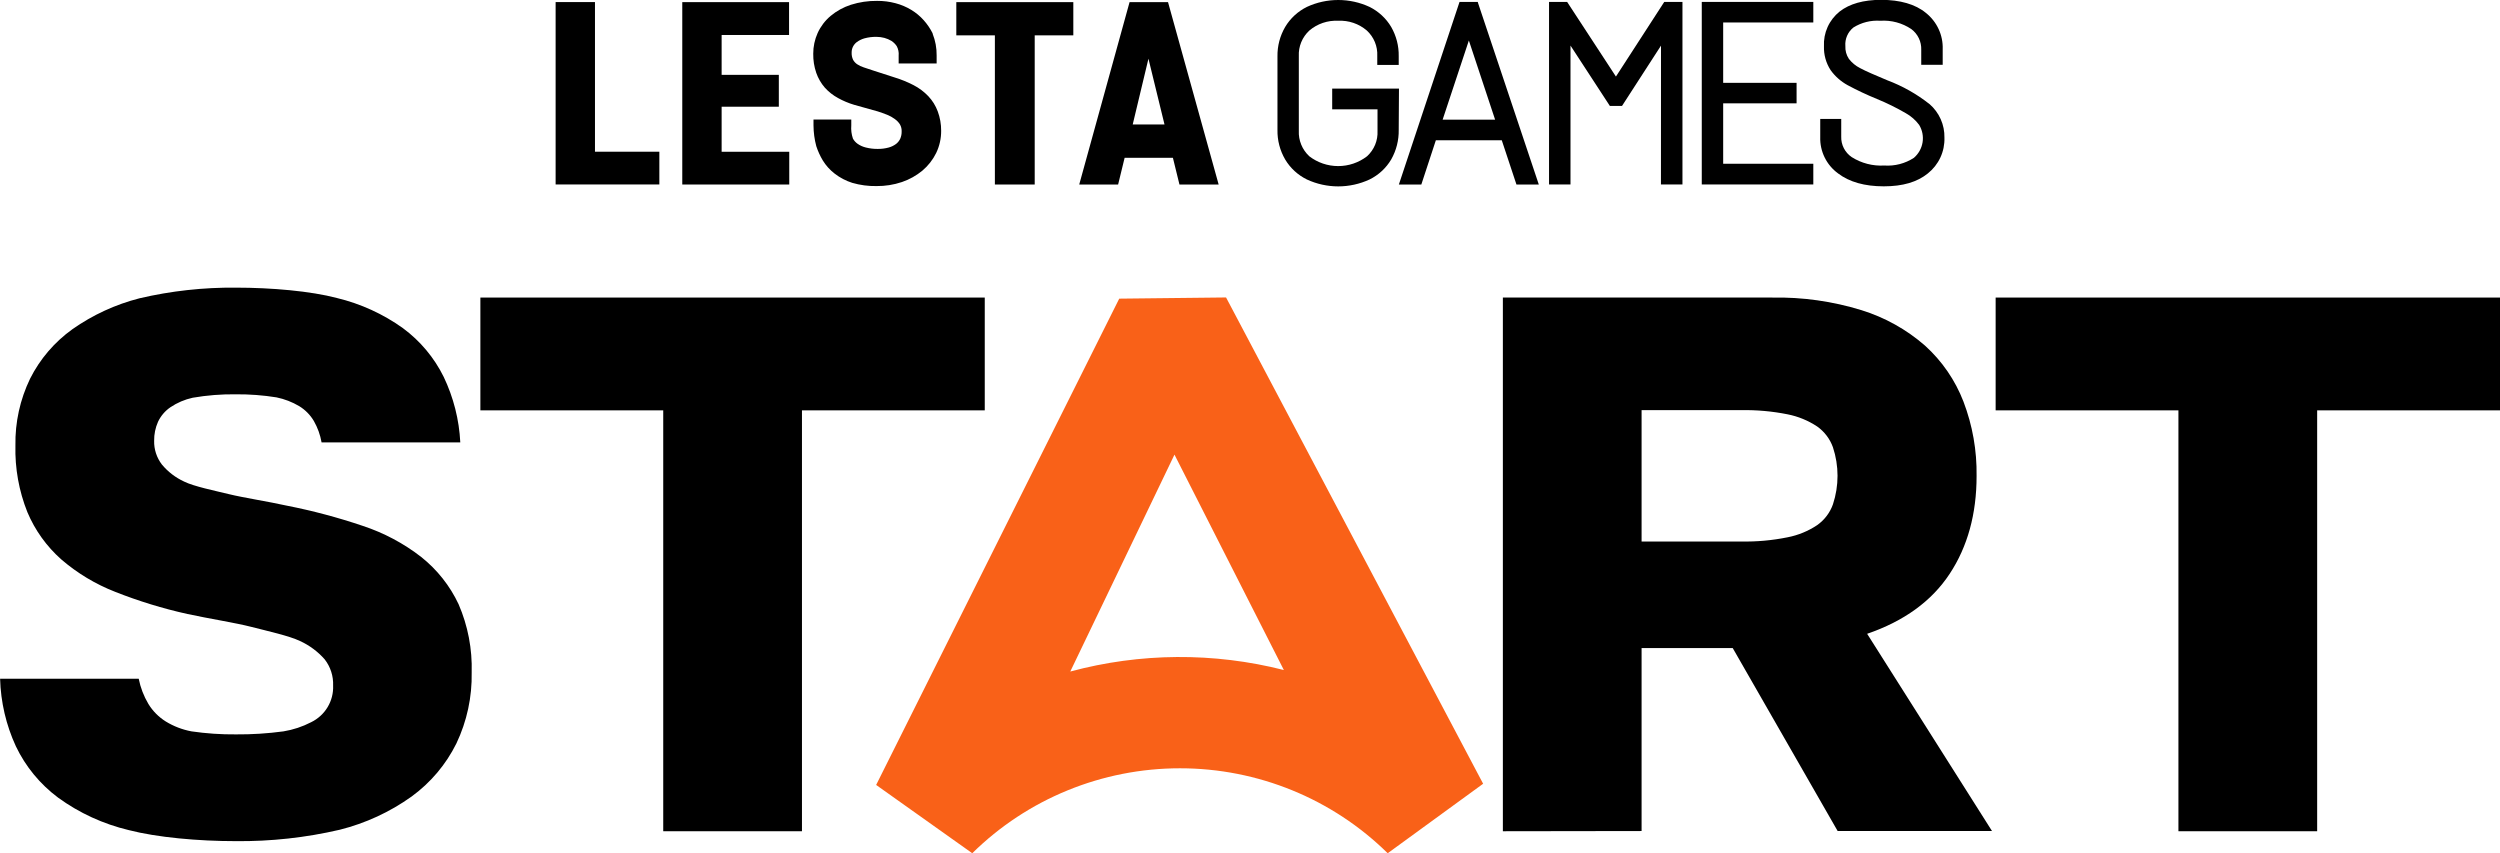 <svg width="293" height="100" viewBox="0 0 293 100" fill="none" xmlns="http://www.w3.org/2000/svg">
<g clip-path="url(#clip0_477_1513)">
<path d="M27.653 98.582C23.256 98.582 18.429 98.15 15.084 97.287C12.102 96.575 9.293 95.285 6.819 93.491C4.694 91.908 2.991 89.837 1.857 87.456C0.712 84.969 0.085 82.28 0.012 79.548H16.258C16.464 80.588 16.847 81.586 17.39 82.499C17.897 83.331 18.594 84.035 19.425 84.555C20.352 85.124 21.378 85.518 22.45 85.717C24.172 85.968 25.912 86.086 27.653 86.07C29.514 86.085 31.374 85.967 33.218 85.717C34.353 85.532 35.452 85.169 36.47 84.64C37.272 84.248 37.942 83.634 38.398 82.873C38.854 82.111 39.078 81.236 39.041 80.351C39.085 79.242 38.735 78.153 38.051 77.273C37.251 76.364 36.266 75.633 35.161 75.126C33.894 74.518 31.324 73.952 29.46 73.471C27.597 72.991 24.418 72.492 21.952 71.957C19.071 71.316 16.246 70.449 13.503 69.365C11.193 68.464 9.055 67.178 7.182 65.563C5.458 64.034 4.101 62.142 3.21 60.028C2.217 57.539 1.74 54.879 1.808 52.205C1.76 49.503 2.347 46.827 3.523 44.388C4.68 42.083 6.385 40.089 8.492 38.579C10.867 36.909 13.53 35.682 16.351 34.959C20.053 34.094 23.848 33.675 27.653 33.712C31.809 33.712 36.421 34.114 39.496 34.929C42.277 35.6 44.9 36.798 47.219 38.457C49.252 39.958 50.893 41.919 52.003 44.175C53.153 46.581 53.813 49.188 53.946 51.846H37.688C37.533 50.966 37.228 50.118 36.784 49.34C36.364 48.63 35.775 48.033 35.068 47.6C34.245 47.112 33.345 46.765 32.406 46.572C30.834 46.32 29.244 46.2 27.653 46.213C25.955 46.191 24.258 46.325 22.586 46.614C21.648 46.818 20.759 47.198 19.966 47.734C19.341 48.163 18.843 48.749 18.521 49.431C18.209 50.134 18.054 50.896 18.066 51.663C18.042 52.663 18.361 53.64 18.97 54.437C19.679 55.293 20.575 55.979 21.59 56.445C22.733 57.011 25.15 57.503 26.841 57.917C28.532 58.331 31.453 58.781 33.605 59.261C36.621 59.853 39.593 60.644 42.503 61.628C44.985 62.445 47.307 63.679 49.365 65.277C51.238 66.767 52.738 68.663 53.749 70.819C54.84 73.344 55.362 76.074 55.281 78.818C55.336 81.687 54.724 84.531 53.491 87.128C52.272 89.593 50.468 91.73 48.234 93.357C45.705 95.165 42.852 96.484 39.828 97.244C35.83 98.174 31.734 98.623 27.628 98.582" fill="black"/>
<path d="M77.731 97.421V48.093H56.301V34.874H115.413V48.093H93.99V97.421H77.731Z" fill="black"/>
<path d="M176.136 97.421V34.875H207.699C211.241 34.809 214.77 35.306 218.153 36.347C220.904 37.2 223.443 38.615 225.606 40.502C227.608 42.312 229.154 44.562 230.119 47.071C231.18 49.854 231.701 52.809 231.656 55.782C231.656 60.243 230.603 64.069 228.496 67.261C226.389 70.453 223.166 72.793 218.829 74.281L233.464 97.397H215.373L203.075 75.954H192.394V97.397L176.136 97.421ZM192.394 63.465H204.077C205.896 63.499 207.713 63.334 209.495 62.972C210.74 62.732 211.924 62.246 212.975 61.543C213.829 60.939 214.473 60.089 214.82 59.11C215.539 56.936 215.539 54.592 214.82 52.418C214.47 51.44 213.826 50.591 212.975 49.985C211.921 49.287 210.739 48.801 209.495 48.556C207.712 48.2 205.896 48.037 204.077 48.069H192.394V63.465Z" fill="black"/>
<path d="M255.312 97.421V48.093H233.889V34.874H293V48.093H271.571V97.421H255.312Z" fill="black"/>
<path d="M162.638 100C156.176 93.624 147.421 90.043 138.294 90.043C129.166 90.043 120.412 93.624 113.949 100L102.684 91.995L131.173 35.002L143.693 34.862L173.823 91.855L162.638 100ZM137.648 53.282L125.436 78.703C133.623 76.495 142.251 76.434 150.469 78.527L137.648 53.282Z" fill="#F96118"/>
<path d="M69.731 0.243H65.119V21.619H77.276V17.781H69.731V0.243Z" fill="black"/>
<path d="M84.575 12.507H91.278V8.772H84.575V4.1H92.477V0.25H79.963V21.625H92.501V17.787H84.575V12.507Z" fill="black"/>
<path d="M138.232 21.625H142.826L136.892 0.25H132.385L126.549 21.394L126.488 21.625H131.044L131.807 18.493H137.464L138.232 21.625ZM132.754 14.587L134.598 6.88L136.48 14.587H132.754Z" fill="black"/>
<path d="M125.793 0.25H112.08V4.143H116.6V21.625H121.267V4.143H125.793V0.25Z" fill="black"/>
<path d="M109.903 13.054C109.659 12.393 109.282 11.787 108.797 11.272C108.296 10.747 107.71 10.309 107.063 9.976C106.36 9.613 105.625 9.314 104.867 9.082L102.309 8.255C101.965 8.133 101.602 8.018 101.227 7.896C100.952 7.81 100.691 7.685 100.452 7.525C100.259 7.393 100.099 7.218 99.985 7.014C99.855 6.741 99.796 6.44 99.813 6.138C99.812 5.913 99.863 5.691 99.96 5.487C100.066 5.27 100.222 5.081 100.415 4.934C100.684 4.736 100.986 4.588 101.307 4.496C101.77 4.37 102.248 4.311 102.727 4.319C103.039 4.321 103.349 4.362 103.65 4.441C103.941 4.521 104.221 4.639 104.48 4.794C104.723 4.955 104.932 5.161 105.095 5.402C105.279 5.743 105.359 6.13 105.322 6.515V7.44H109.774V6.503C109.786 5.633 109.627 4.77 109.307 3.96V3.912C109.028 3.356 108.677 2.838 108.262 2.373C107.839 1.896 107.346 1.486 106.798 1.156C106.225 0.809 105.603 0.546 104.953 0.377C104.25 0.19 103.524 0.098 102.795 0.104C101.752 0.091 100.714 0.245 99.721 0.56C98.852 0.842 98.046 1.286 97.347 1.868C96.697 2.415 96.179 3.099 95.828 3.869C95.484 4.635 95.308 5.464 95.312 6.302C95.3 7.059 95.418 7.812 95.662 8.529C95.884 9.168 96.227 9.76 96.671 10.274C97.114 10.764 97.638 11.175 98.22 11.491C98.816 11.822 99.447 12.087 100.102 12.282L102.881 13.06C103.232 13.17 103.595 13.304 103.97 13.45C104.29 13.576 104.592 13.744 104.867 13.949C105.115 14.12 105.324 14.339 105.482 14.594C105.621 14.845 105.687 15.129 105.673 15.415C105.679 15.705 105.622 15.993 105.507 16.26C105.395 16.498 105.229 16.706 105.021 16.869C104.763 17.061 104.471 17.203 104.16 17.288C103.738 17.404 103.301 17.459 102.863 17.453C102.396 17.458 101.931 17.403 101.479 17.288C101.133 17.205 100.805 17.059 100.514 16.856C100.287 16.697 100.1 16.489 99.966 16.248C99.794 15.75 99.727 15.222 99.77 14.697V14.009H95.342V14.697C95.347 15.518 95.456 16.336 95.668 17.13C95.86 17.714 96.115 18.275 96.431 18.803C96.794 19.394 97.263 19.916 97.814 20.342C98.434 20.824 99.136 21.193 99.887 21.431C100.807 21.698 101.763 21.825 102.721 21.808C103.737 21.818 104.748 21.658 105.71 21.334C106.585 21.036 107.398 20.582 108.108 19.995C108.782 19.424 109.331 18.723 109.719 17.933C110.11 17.12 110.31 16.23 110.303 15.329C110.309 14.554 110.174 13.783 109.903 13.054Z" fill="black"/>
<path d="M173.197 0.225H171.057L163.948 21.625H166.58L168.283 16.436H176.007L177.728 21.625H180.348L173.221 0.335L173.197 0.225ZM169.077 14.022L172.151 4.745L175.226 14.022H169.077Z" fill="black"/>
<path d="M189.387 8.973L183.668 0.225H181.547V21.619H184.062V5.341L188.637 12.355L188.674 12.416H190.1L194.669 5.347L194.663 21.619H197.184V0.225H195.05L189.387 8.973Z" fill="black"/>
<path d="M226.141 12.203C224.645 11.019 222.97 10.075 221.178 9.404C219.733 8.796 218.663 8.34 218.011 7.987C217.493 7.727 217.041 7.355 216.689 6.898C216.393 6.454 216.249 5.927 216.277 5.396C216.244 4.985 216.313 4.573 216.477 4.195C216.64 3.816 216.895 3.483 217.218 3.224C218.159 2.633 219.267 2.356 220.379 2.433C221.667 2.347 222.947 2.692 224.013 3.413C224.389 3.696 224.691 4.065 224.892 4.489C225.094 4.913 225.188 5.378 225.169 5.846V7.592H227.684V5.767C227.713 4.954 227.549 4.146 227.206 3.407C226.864 2.667 226.351 2.017 225.71 1.509C224.48 0.493 222.685 -0.018 220.465 -0.018C218.399 -0.018 216.775 0.444 215.613 1.344C215.001 1.833 214.515 2.458 214.194 3.169C213.874 3.88 213.728 4.655 213.768 5.432C213.737 6.415 214.007 7.384 214.543 8.212C215.066 8.943 215.749 9.548 216.542 9.982C217.658 10.581 218.805 11.121 219.979 11.6C221.144 12.078 222.274 12.635 223.361 13.267C223.974 13.609 224.506 14.076 224.923 14.636C225.296 15.248 225.439 15.972 225.326 16.678C225.214 17.384 224.853 18.029 224.308 18.499C223.283 19.167 222.065 19.484 220.84 19.399C219.494 19.478 218.157 19.133 217.021 18.413C216.629 18.147 216.311 17.788 216.096 17.368C215.881 16.948 215.776 16.481 215.792 16.011V13.942H213.332V16.072C213.307 16.896 213.485 17.714 213.85 18.456C214.215 19.198 214.757 19.841 215.429 20.33C216.751 21.333 218.546 21.838 220.778 21.838C223.011 21.838 224.702 21.333 225.938 20.33C226.569 19.828 227.073 19.189 227.412 18.461C227.75 17.734 227.913 16.939 227.887 16.138C227.904 15.395 227.757 14.657 227.455 13.976C227.154 13.295 226.705 12.688 226.141 12.197" fill="black"/>
<path d="M199.447 21.619H212.52V19.192H201.956V12.111H210.559V9.709H201.956V2.634H212.52V0.225H199.447V21.619Z" fill="black"/>
<path d="M163.96 10.384H156.133V12.817H161.445V15.348C161.472 15.901 161.376 16.454 161.164 16.967C160.951 17.48 160.628 17.941 160.216 18.316C159.249 19.061 158.059 19.465 156.834 19.465C155.608 19.465 154.418 19.061 153.451 18.316C153.04 17.935 152.716 17.47 152.504 16.953C152.292 16.437 152.195 15.88 152.222 15.323V6.576C152.195 6.019 152.292 5.462 152.504 4.946C152.716 4.429 153.04 3.964 153.451 3.583C154.389 2.783 155.603 2.371 156.84 2.433C158.061 2.373 159.259 2.78 160.185 3.571C160.597 3.949 160.921 4.411 161.134 4.926C161.346 5.441 161.442 5.996 161.415 6.551V7.61H163.93V6.576C163.95 5.381 163.646 4.203 163.05 3.163C162.451 2.153 161.569 1.335 160.511 0.809C159.362 0.276 158.109 -0 156.84 -0C155.571 -0 154.317 0.276 153.169 0.809C152.109 1.333 151.225 2.148 150.623 3.157C150.012 4.205 149.7 5.397 149.719 6.606V15.238C149.698 16.45 150.011 17.644 150.623 18.693C151.224 19.701 152.109 20.515 153.169 21.035C154.317 21.568 155.571 21.845 156.84 21.845C158.109 21.845 159.362 21.568 160.511 21.035C161.57 20.514 162.453 19.698 163.05 18.687C163.65 17.627 163.954 16.428 163.93 15.214L163.96 10.384Z" fill="black"/>
</g>
<defs>
<clipPath id="clip0_477_1513">
<rect width="293" height="100" fill="white"/>
</clipPath>
</defs>
</svg>
